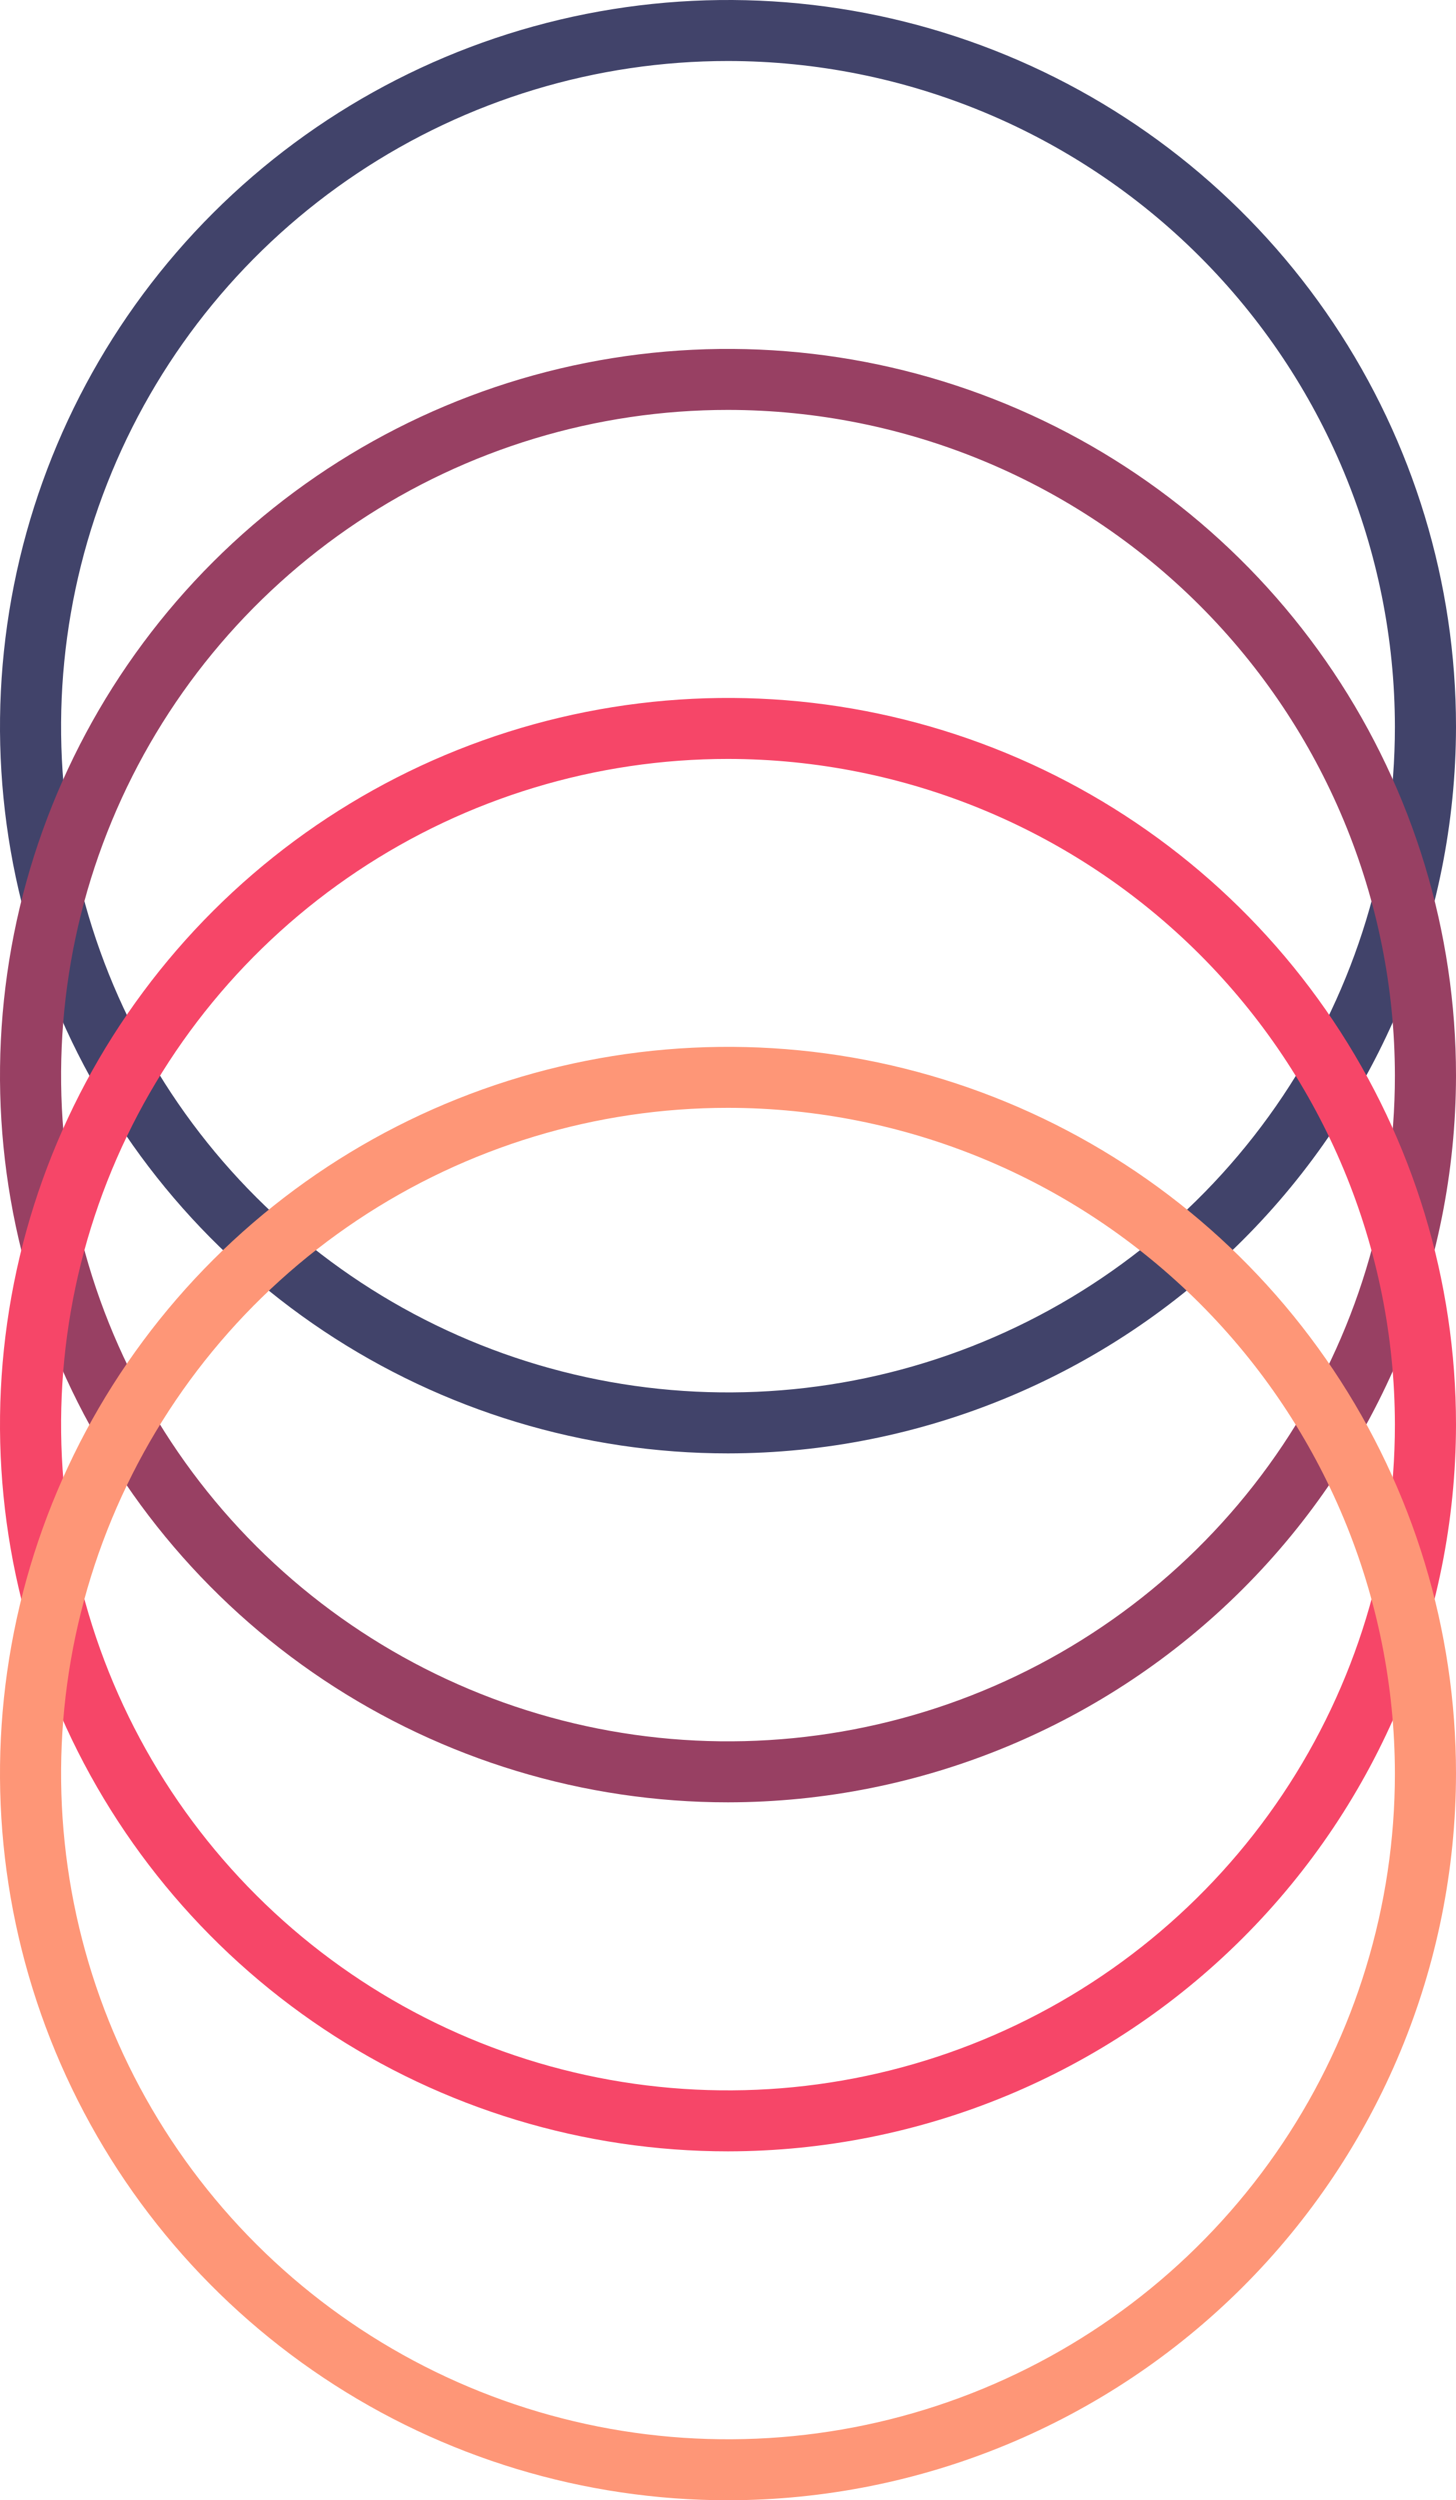 <svg width="53" height="91" viewBox="0 0 53 91" fill="none" xmlns="http://www.w3.org/2000/svg">
<path d="M26.5 52.898C21.259 52.898 16.135 51.347 11.777 48.441C7.419 45.535 4.023 41.404 2.017 36.571C0.011 31.738 -0.513 26.42 0.509 21.289C1.532 16.159 4.056 11.446 7.762 7.747C11.468 4.048 16.19 1.529 21.33 0.508C26.471 -0.512 31.799 0.011 36.641 2.013C41.483 4.015 45.622 7.405 48.534 11.755C51.446 16.104 53 21.218 53 26.449C52.992 33.462 50.198 40.184 45.23 45.143C40.262 50.101 33.526 52.891 26.5 52.898ZM26.5 2.22C21.699 2.22 17.005 3.641 13.013 6.303C9.021 8.965 5.909 12.749 4.072 17.177C2.234 21.604 1.753 26.476 2.69 31.176C3.627 35.876 5.939 40.194 9.334 43.582C12.729 46.971 17.055 49.278 21.764 50.213C26.473 51.148 31.354 50.668 35.79 48.834C40.226 47.001 44.017 43.895 46.685 39.91C49.352 35.926 50.776 31.241 50.776 26.449C50.769 20.025 48.209 13.866 43.658 9.324C39.107 4.781 32.936 2.226 26.5 2.22Z" fill="#41436A"/>
<path d="M26.5 65.598C21.259 65.598 16.135 64.046 11.777 61.14C7.42 58.234 4.023 54.103 2.017 49.27C0.011 44.437 -0.513 39.119 0.509 33.988C1.532 28.858 4.056 24.145 7.762 20.446C11.468 16.747 16.19 14.228 21.33 13.207C26.471 12.187 31.799 12.711 36.641 14.713C41.483 16.714 45.622 20.105 48.534 24.454C51.446 28.804 53 33.917 53 39.148C52.992 46.161 50.198 52.884 45.23 57.842C40.262 62.801 33.526 65.59 26.5 65.598ZM26.5 14.919C21.699 14.919 17.005 16.34 13.013 19.002C9.021 21.665 5.909 25.449 4.072 29.876C2.234 34.303 1.754 39.175 2.69 43.875C3.627 48.575 5.939 52.893 9.334 56.281C12.729 59.67 17.055 61.978 21.764 62.913C26.473 63.847 31.354 63.368 35.79 61.534C40.226 59.7 44.017 56.594 46.685 52.61C49.352 48.625 50.776 43.941 50.776 39.148C50.769 32.724 48.209 26.566 43.658 22.023C39.107 17.481 32.936 14.926 26.5 14.919Z" fill="#984063"/>
<path d="M26.5 78.301C21.259 78.301 16.135 76.749 11.777 73.843C7.42 70.937 4.023 66.806 2.017 61.973C0.011 57.14 -0.513 51.822 0.509 46.692C1.532 41.561 4.056 36.848 7.762 33.149C11.468 29.45 16.19 26.931 21.33 25.911C26.471 24.89 31.799 25.414 36.641 27.416C41.483 29.418 45.622 32.808 48.534 37.157C51.446 41.507 53 46.62 53 51.852C52.992 58.864 50.198 65.587 45.23 70.545C40.262 75.504 33.526 78.293 26.5 78.301ZM26.5 27.622C21.699 27.622 17.005 29.043 13.013 31.705C9.021 34.368 5.909 38.152 4.072 42.579C2.234 47.007 1.754 51.878 2.69 56.578C3.627 61.279 5.939 65.596 9.334 68.984C12.729 72.373 17.055 74.681 21.764 75.616C26.473 76.551 31.354 76.071 35.79 74.237C40.226 72.403 44.017 69.297 46.685 65.313C49.352 61.328 50.776 56.644 50.776 51.852C50.769 45.428 48.209 39.269 43.658 34.726C39.107 30.184 32.936 27.629 26.5 27.622Z" fill="#F64668"/>
<path d="M26.5 91C21.259 91 16.135 89.449 11.777 86.542C7.42 83.636 4.023 79.505 2.017 74.672C0.011 69.84 -0.513 64.521 0.509 59.391C1.532 54.26 4.056 49.547 7.762 45.848C11.468 42.149 16.19 39.63 21.33 38.61C26.471 37.589 31.799 38.113 36.641 40.115C41.483 42.117 45.622 45.507 48.534 49.856C51.446 54.206 53 59.32 53 64.551C52.992 71.563 50.198 78.286 45.23 83.245C40.262 88.203 33.526 90.992 26.5 91ZM26.5 40.321C21.699 40.321 17.005 41.742 13.013 44.404C9.021 47.067 5.909 50.851 4.072 55.279C2.234 59.706 1.754 64.578 2.69 69.278C3.627 73.978 5.939 78.295 9.334 81.684C12.729 85.072 17.055 87.38 21.764 88.315C26.473 89.25 31.354 88.77 35.79 86.936C40.226 85.102 44.017 81.997 46.685 78.012C49.352 74.028 50.776 69.343 50.776 64.551C50.769 58.127 48.209 51.968 43.658 47.425C39.107 42.883 32.936 40.328 26.5 40.321Z" fill="#FE9677"/>
</svg>
